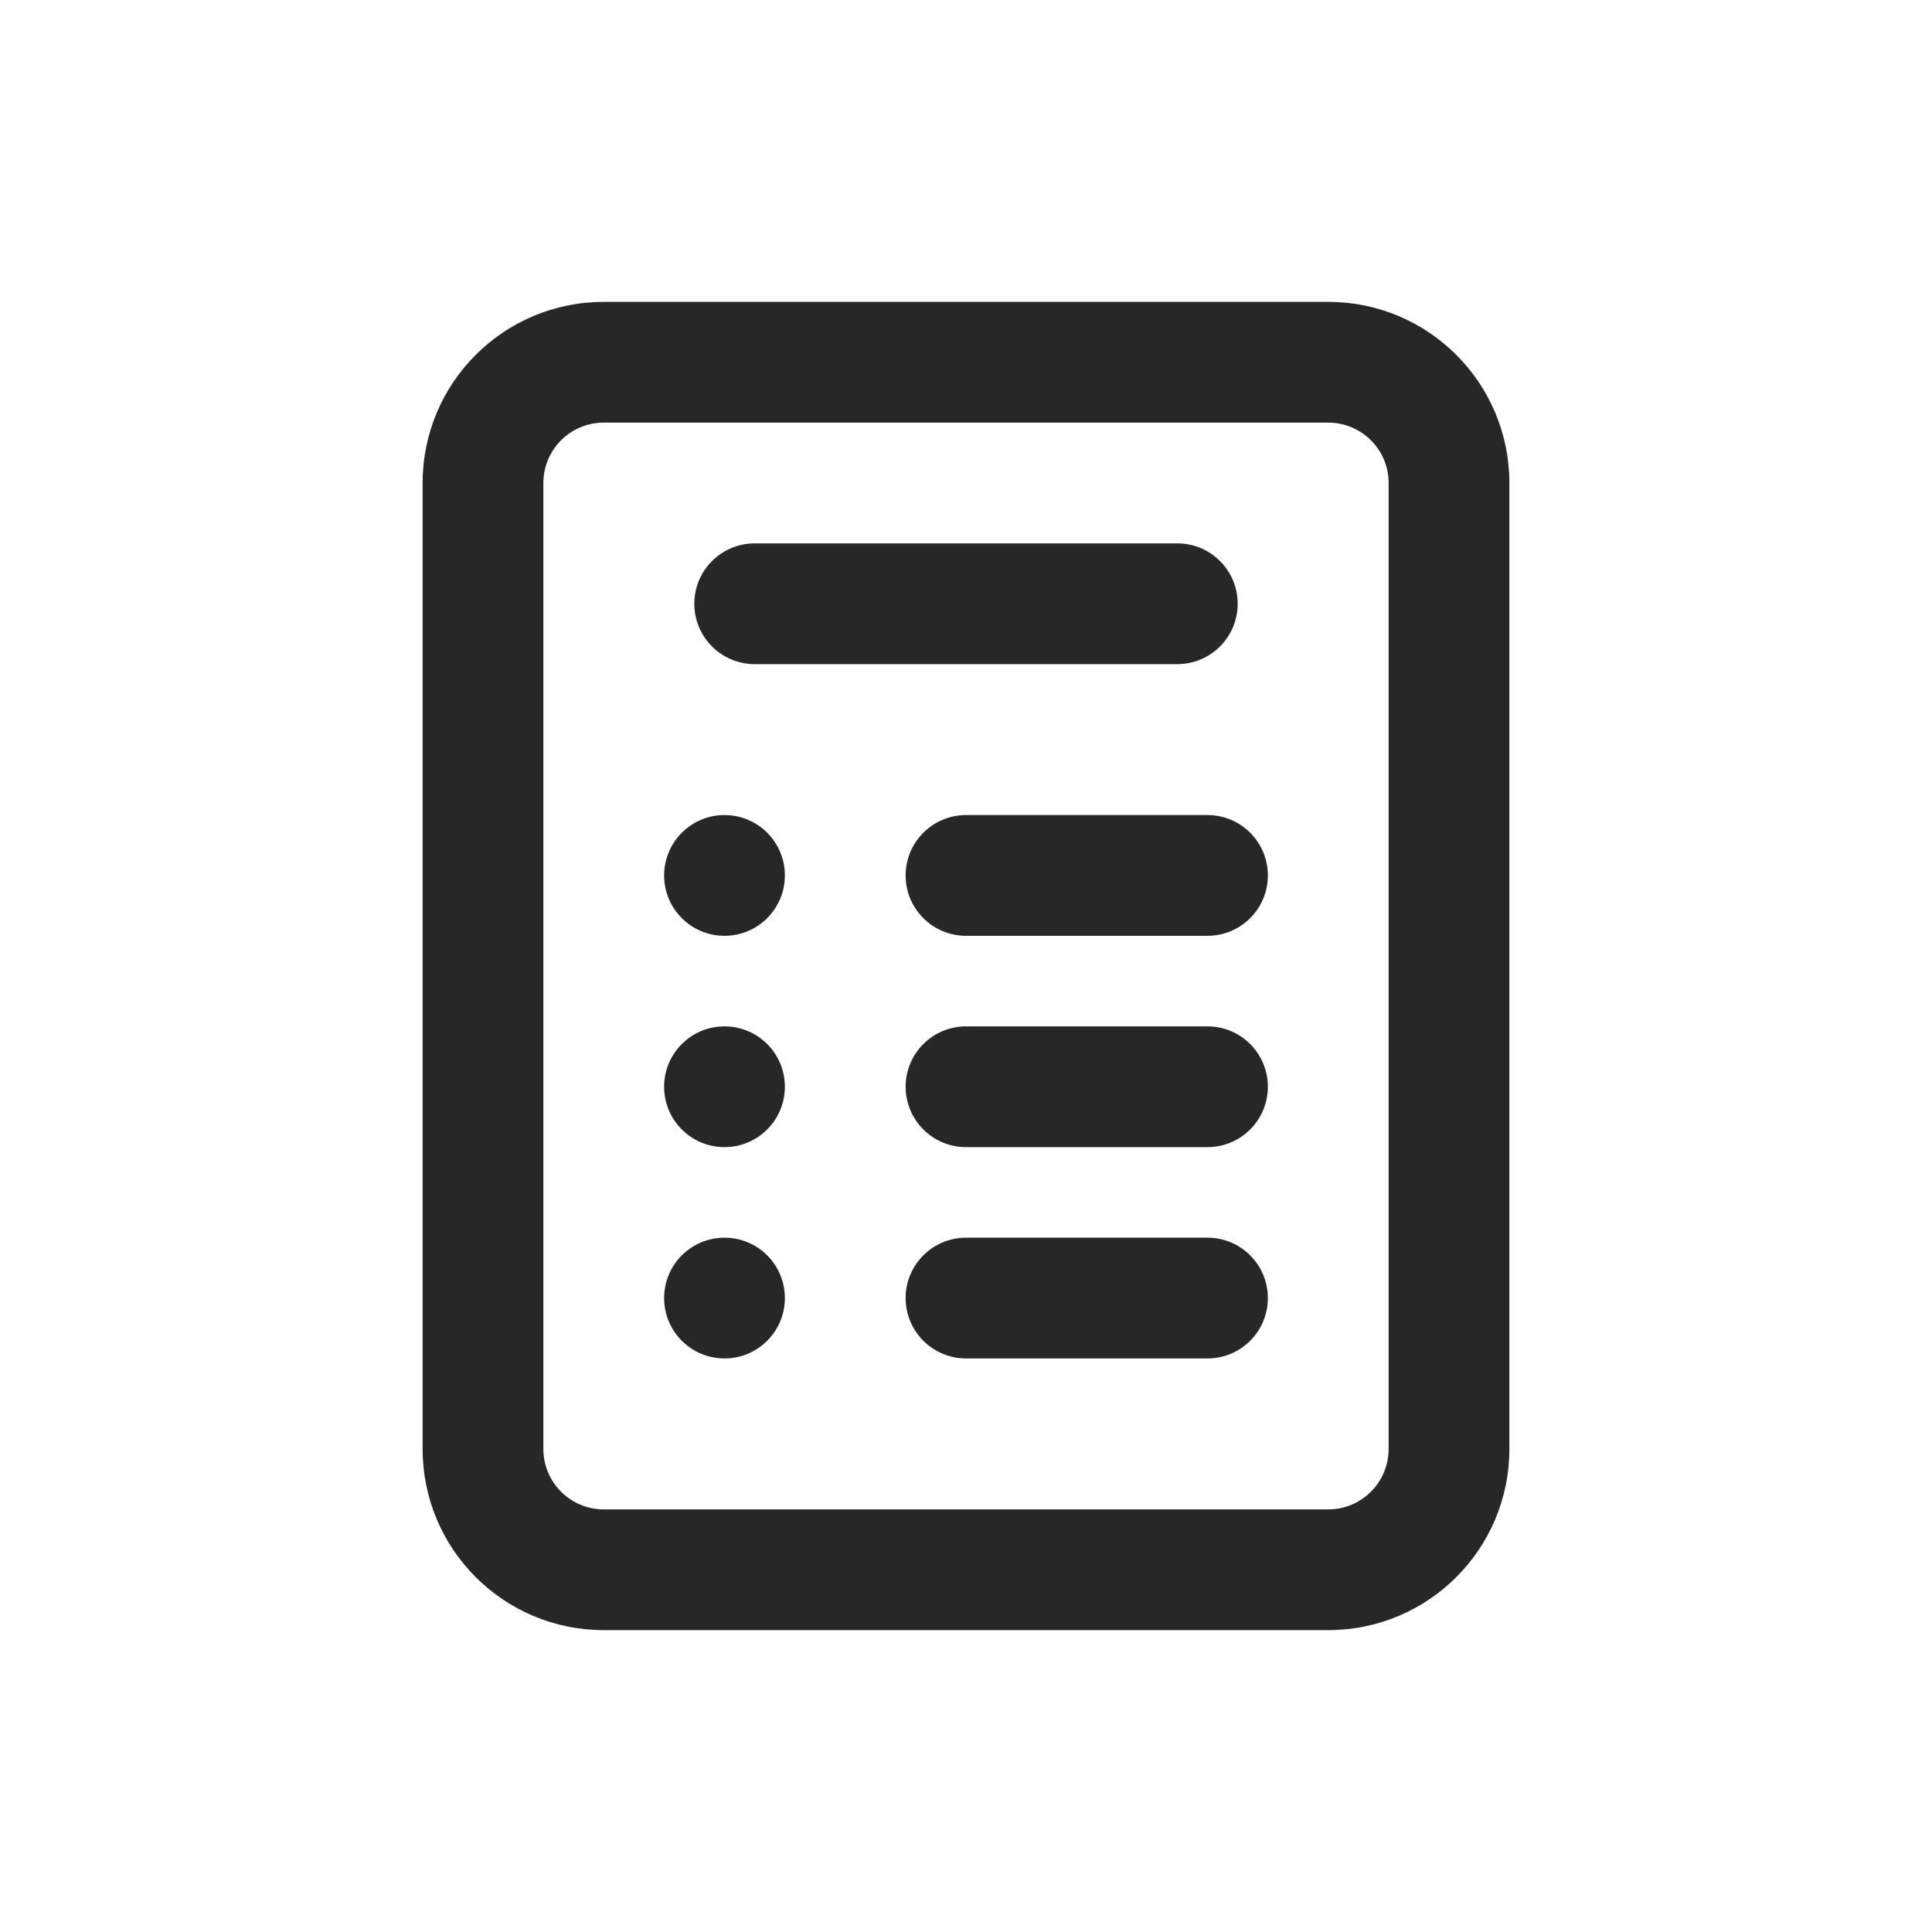 <svg width="48" height="48" viewBox="0 0 48 48" fill="none" xmlns="http://www.w3.org/2000/svg">
<path d="M15 7.5C12.514 7.5 10.5 9.514 10.5 12V36C10.5 38.486 12.514 40.5 15 40.5H33C35.486 40.5 37.5 38.486 37.5 36V12C37.5 9.514 35.486 7.5 33 7.5H15ZM15 10.5H33C33.829 10.5 34.5 11.171 34.5 12V36C34.5 36.829 33.829 37.5 33 37.5H15C14.171 37.5 13.5 36.829 13.5 36V12C13.5 11.171 14.171 10.5 15 10.5ZM18.75 13.5C17.922 13.5 17.25 14.172 17.25 15C17.25 15.828 17.922 16.5 18.75 16.5H29.25C30.078 16.5 30.75 15.828 30.75 15C30.75 14.172 30.078 13.5 29.25 13.5H18.75ZM18 20.25C17.171 20.25 16.5 20.921 16.5 21.75C16.5 22.579 17.171 23.25 18 23.25C18.829 23.25 19.5 22.579 19.5 21.75C19.5 20.921 18.829 20.25 18 20.25ZM24 20.25C23.172 20.25 22.5 20.922 22.5 21.75C22.5 22.578 23.172 23.25 24 23.25H30C30.828 23.25 31.5 22.578 31.5 21.75C31.5 20.922 30.828 20.25 30 20.25H24ZM18 25.5C17.171 25.5 16.5 26.171 16.5 27C16.5 27.829 17.171 28.5 18 28.5C18.829 28.5 19.5 27.829 19.5 27C19.5 26.171 18.829 25.5 18 25.5ZM24 25.5C23.172 25.5 22.5 26.172 22.5 27C22.5 27.828 23.172 28.5 24 28.5H30C30.828 28.5 31.5 27.828 31.5 27C31.5 26.172 30.828 25.5 30 25.5H24ZM18 30.75C17.171 30.75 16.5 31.421 16.5 32.25C16.5 33.079 17.171 33.75 18 33.75C18.829 33.75 19.5 33.079 19.5 32.25C19.5 31.421 18.829 30.75 18 30.75ZM24 30.75C23.172 30.75 22.5 31.422 22.5 32.25C22.5 33.078 23.172 33.75 24 33.75H30C30.828 33.75 31.5 33.078 31.5 32.25C31.5 31.422 30.828 30.75 30 30.75H24Z" fill="#272727"/>
</svg>
